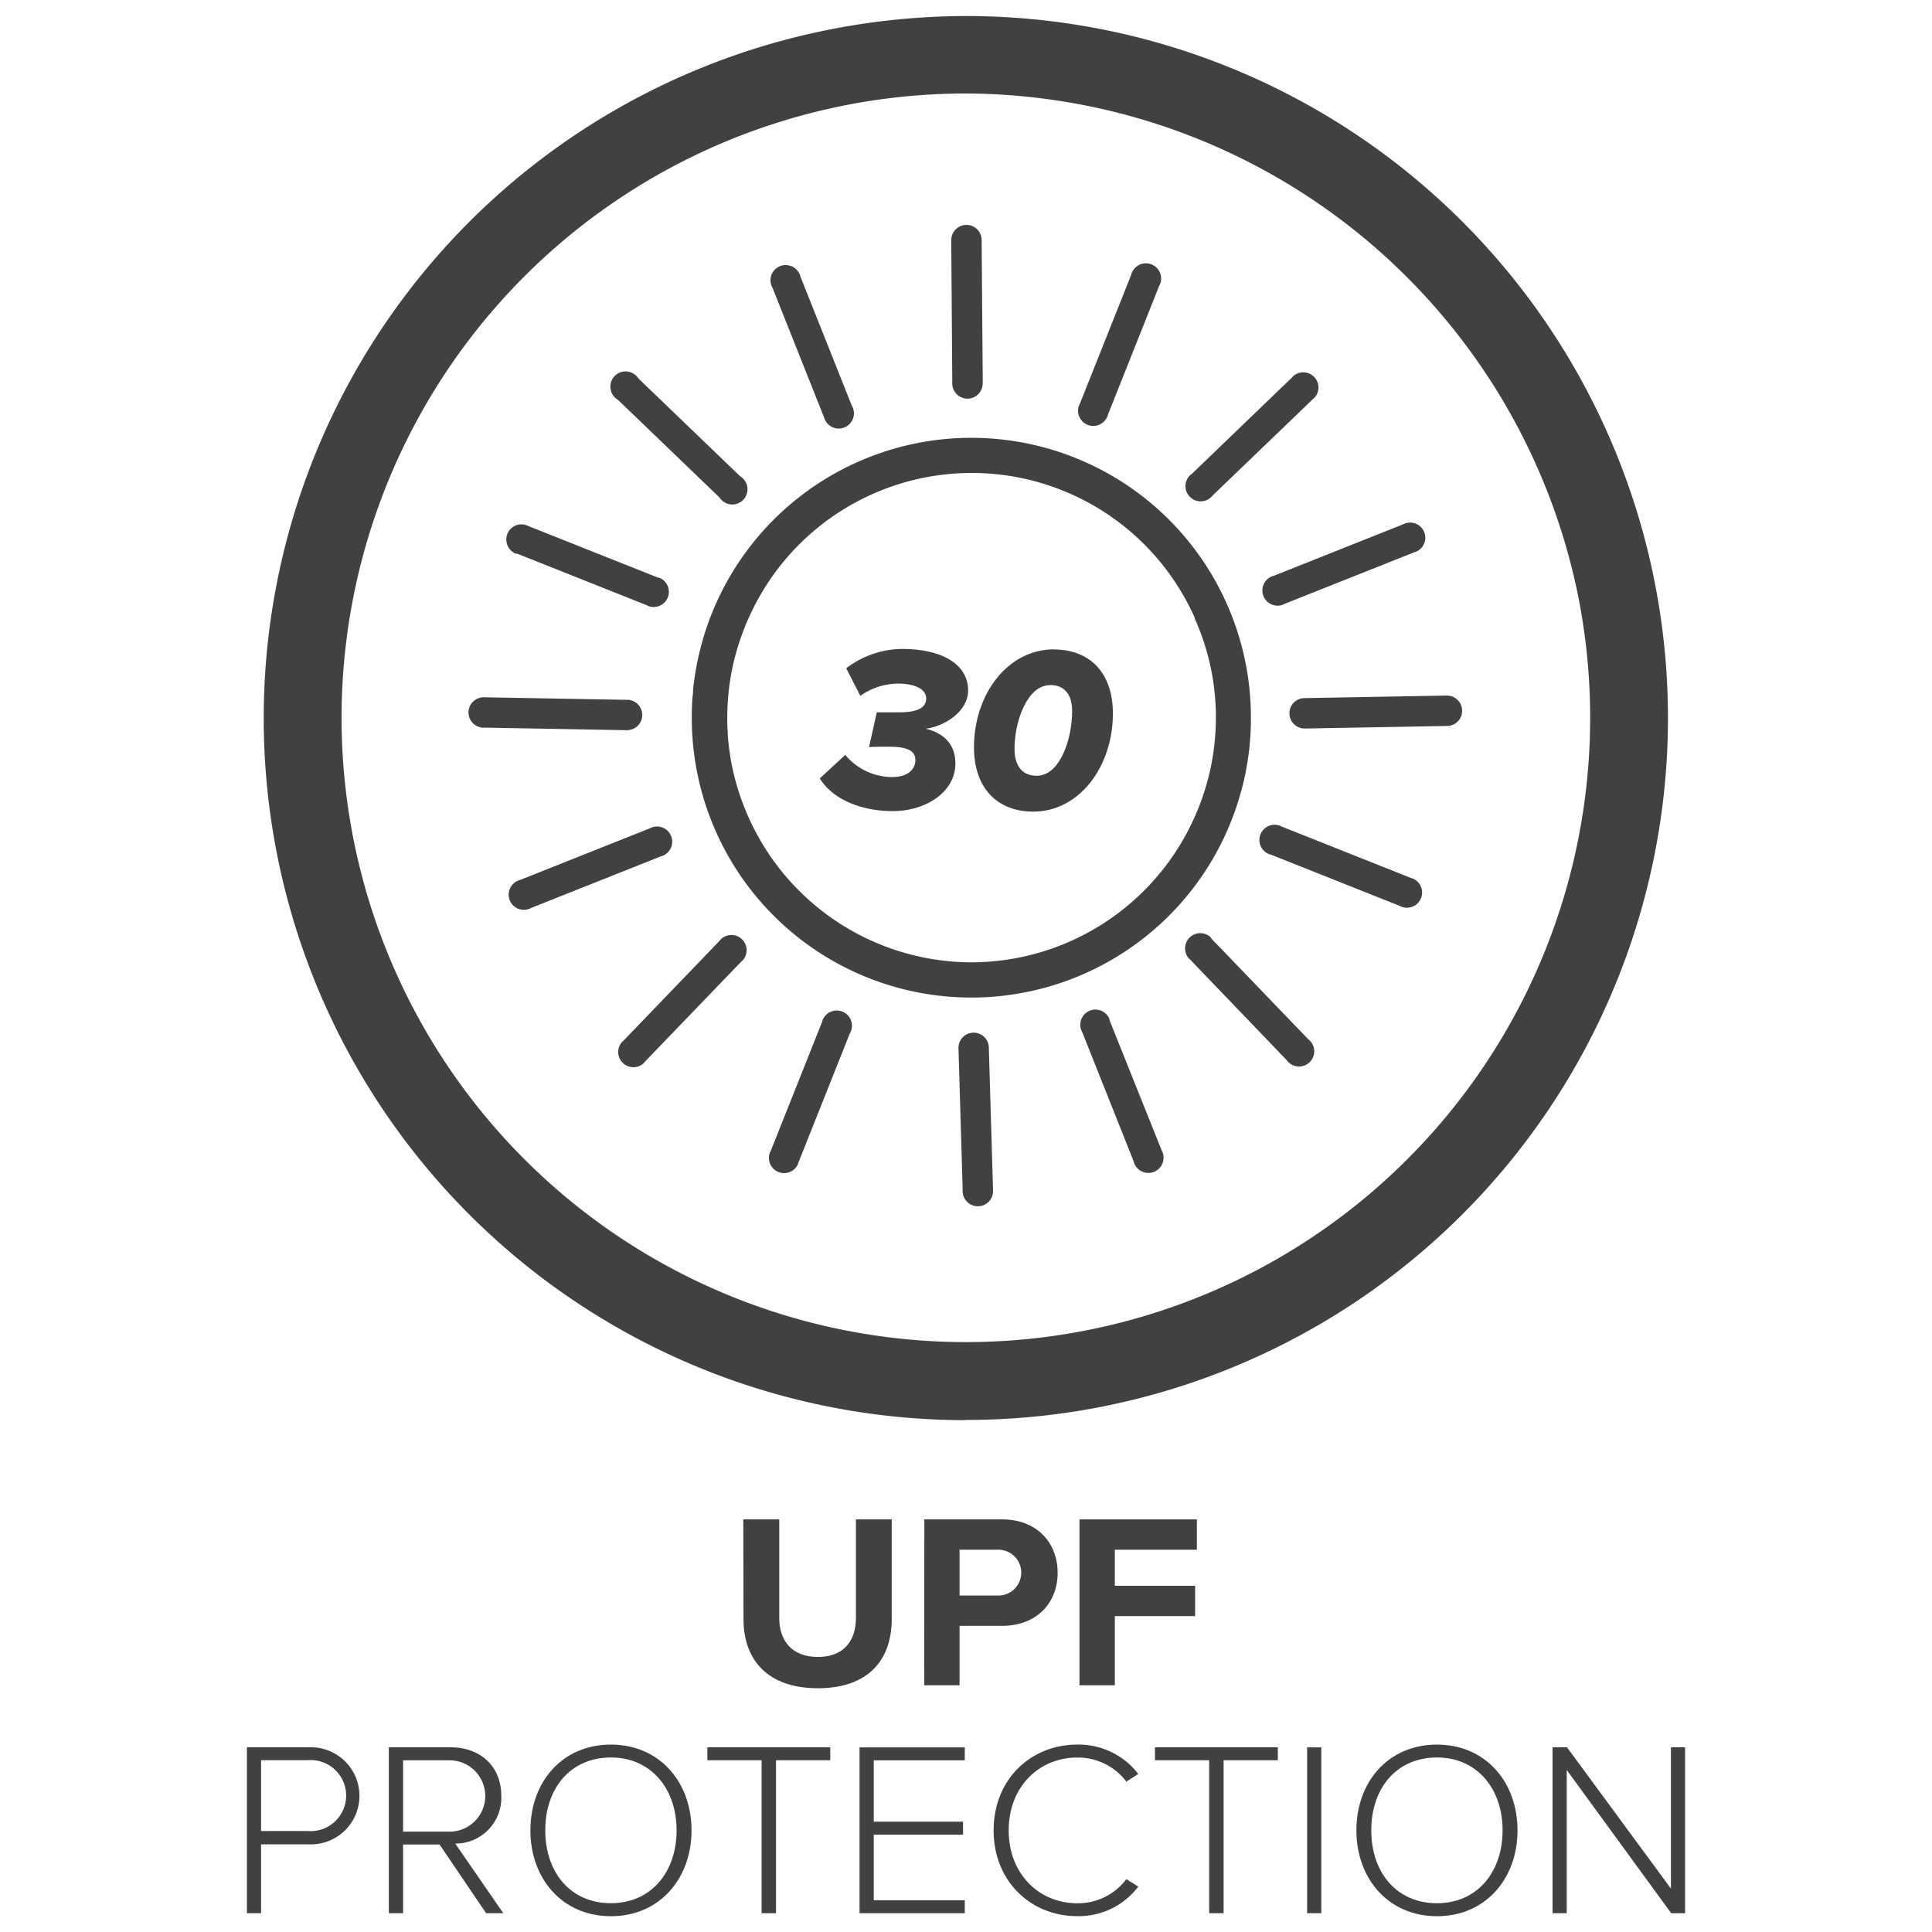 <svg id="Layer_1" data-name="Layer 1" xmlns="http://www.w3.org/2000/svg" viewBox="0 0 300 300"><defs><style>.cls-1{fill:#414042;}</style></defs><path class="cls-1" d="M150.08,14.52a96.94,96.94,0,1,0,95,78.15,97.37,97.37,0,0,0-95-78.15m-.22,206a109,109,0,0,1-21-215.94,110.37,110.37,0,0,1,21.25-2.09,109,109,0,0,1-.22,218"/><path class="cls-1" d="M102.37,89.75a.56.56,0,0,0-.21-.06l-20.1-8a2.14,2.14,0,0,0-.22-.1,2.35,2.35,0,0,0-3.06,1.32,2.39,2.39,0,0,0,1.32,3.07l.22,0,20.11,8,.21.11a2.35,2.35,0,1,0,1.73-4.38"/><path class="cls-1" d="M150.87,149.43a38,38,0,0,1-34.62-22.49h0a38.12,38.12,0,0,1-2.81-9.19l-.12-.82c-.13-.88-.23-1.76-.3-2.65,0-.63-.08-1.25-.09-1.89,0-.32,0-.65,0-1a38.52,38.52,0,0,1,.71-7.26l.12-.6c.19-.9.43-1.78.68-2.65q.26-.89.57-1.77c.17-.5.36-1,.55-1.51s.46-1.12.71-1.67h0a37.9,37.9,0,0,1,69.25,0h-.05a37.75,37.75,0,0,1,2.81,9.2q.08.39.12.78c.13.88.23,1.78.3,2.68.05.63.08,1.26.1,1.89,0,.32,0,.64,0,1a37.68,37.68,0,0,1-.71,7.25l-.12.62c-.19.89-.43,1.76-.67,2.62-.19.64-.4,1.28-.61,1.91-.17.46-.33.92-.51,1.37s-.46,1.14-.71,1.69h0a38,38,0,0,1-34.63,22.49m41.82-26.33c.32-1.11.58-2.25.81-3.39l.12-.7q.28-1.59.45-3.21c0-.35.06-.7.08-1q.09-1.23.12-2.49c0-.28,0-.55,0-.84a43.41,43.41,0,0,0-85.15-12,2.5,2.5,0,0,1-.07.26c-.32,1.13-.59,2.28-.82,3.45l-.12.67c-.19,1.07-.35,2.15-.46,3.24,0,.34,0,.69-.08,1-.06.84-.1,1.68-.12,2.53,0,.28,0,.56,0,.84a43.41,43.41,0,0,0,85.16,11.92c0-.1.06-.2.08-.3"/><path class="cls-1" d="M97.4,108.67l-.23,0-21.64-.39-.24,0a2.36,2.36,0,1,0-.06,4.71l.22,0,21.65.39a1.43,1.43,0,0,0,.23,0,2.36,2.36,0,0,0,.07-4.72"/><path class="cls-1" d="M115,74l-.17-.14-15.6-15a1.37,1.37,0,0,0-.16-.18A2.36,2.36,0,1,0,95.83,62a2.2,2.2,0,0,0,.18.14l15.6,15a1.37,1.37,0,0,0,.16.18A2.36,2.36,0,1,0,115,74"/><path class="cls-1" d="M152.6,59.36c0-.08,0-.15,0-.22l-.17-21.64a2.24,2.24,0,0,0,0-.24,2.36,2.36,0,1,0-4.72.05,1.66,1.66,0,0,0,0,.22l.16,21.64a2,2,0,0,0,0,.25,2.36,2.36,0,1,0,4.71-.06"/><path class="cls-1" d="M132.37,63.17a2,2,0,0,0-.11-.2l-8-20.1c0-.08,0-.16-.07-.23a2.36,2.36,0,1,0-4.38,1.76,2,2,0,0,0,.11.2l8,20.11a2,2,0,0,0,.08.22,2.36,2.36,0,1,0,4.37-1.76"/><path class="cls-1" d="M127.69,158.52c0,.08,0,.15-.06.22l-8,20.1a1.06,1.06,0,0,0-.11.21,2.36,2.36,0,0,0,4.38,1.74c0-.08,0-.15.06-.22l8-20.1a1.39,1.39,0,0,0,.11-.21,2.36,2.36,0,1,0-4.38-1.74"/><path class="cls-1" d="M111.92,145.86a1.24,1.24,0,0,0-.14.18l-15,15.59-.18.15a2.36,2.36,0,0,0,3.4,3.27,1.82,1.82,0,0,0,.14-.19l15-15.58.19-.16a2.36,2.36,0,0,0-3.41-3.26"/><path class="cls-1" d="M101.14,128.51l-.2.1-20.11,8a1,1,0,0,0-.23.07,2.36,2.36,0,1,0,1.76,4.37l.2-.1,20.12-8a1.8,1.8,0,0,0,.22-.06,2.36,2.36,0,0,0-1.76-4.38"/><path class="cls-1" d="M197.57,89.47l.22-.06,20.1-8a1.36,1.36,0,0,1,.21-.1,2.35,2.35,0,1,1,1.73,4.38,1.29,1.29,0,0,1-.21.06l-20.11,8-.21.11a2.36,2.36,0,1,1-1.73-4.39"/><path class="cls-1" d="M202.55,108.4l.22,0,21.64-.39a2,2,0,0,1,.24,0,2.36,2.36,0,0,1,.06,4.72l-.22,0-21.64.39-.24,0a2.36,2.36,0,1,1-.06-4.72"/><path class="cls-1" d="M184.92,73.69c.05,0,.12-.09.18-.14l15.59-15a1.37,1.37,0,0,1,.16-.18,2.36,2.36,0,0,1,3.26,3.4,2.2,2.2,0,0,1-.18.14l-15.6,15a1.37,1.37,0,0,1-.16.18,2.36,2.36,0,1,1-3.25-3.41"/><path class="cls-1" d="M167.57,62.9a2,2,0,0,1,.11-.2l8-20.1c0-.08,0-.16.07-.23a2.36,2.36,0,1,1,4.38,1.76,2,2,0,0,1-.11.2l-8,20.11c0,.07,0,.15-.07.22a2.36,2.36,0,1,1-4.38-1.76"/><path class="cls-1" d="M172.25,158.26a1.66,1.66,0,0,1,.06.21l8.05,20.1a1.36,1.36,0,0,1,.1.21,2.36,2.36,0,1,1-4.38,1.74l-.06-.22-8-20.1a1.39,1.39,0,0,1-.11-.21,2.35,2.35,0,1,1,4.38-1.73"/><path class="cls-1" d="M188,145.59c.05,0,.08.12.13.18l15,15.59a1.3,1.3,0,0,1,.18.15,2.36,2.36,0,1,1-3.4,3.26,1.1,1.1,0,0,1-.14-.18L184.8,149l-.18-.16a2.36,2.36,0,0,1,3.41-3.26"/><path class="cls-1" d="M198.8,128.24l.2.1,20.11,8,.23.06a2.36,2.36,0,1,1-1.76,4.38.69.69,0,0,1-.19-.1l-20.12-8-.23-.06a2.36,2.36,0,1,1,1.76-4.38"/><path class="cls-1" d="M148.84,162.79l0,.23.64,21.63a1.93,1.93,0,0,0,0,.24,2.36,2.36,0,1,0,4.71-.15,1.46,1.46,0,0,0,0-.22l-.64-21.64a1.94,1.94,0,0,0,0-.24,2.36,2.36,0,0,0-4.72.15"/><path class="cls-1" d="M115.42,235.93H121v15.29c0,3.59,2,6.07,6,6.07s5.91-2.48,5.91-6.07V235.93h5.56v15.45c0,6.41-3.67,10.77-11.47,10.77s-11.55-4.4-11.55-10.73Z"/><path class="cls-1" d="M143.53,235.93h12.05c5.6,0,8.65,3.79,8.65,8.3s-3.09,8.23-8.65,8.23H149v9.23h-5.49Zm11.32,4.71H149v7.11h5.83a3.56,3.56,0,1,0,0-7.11"/><polygon class="cls-1" points="167.62 235.93 185.85 235.93 185.85 240.64 173.11 240.64 173.11 246.24 185.58 246.24 185.58 250.95 173.11 250.95 173.11 261.69 167.62 261.69 167.62 235.93"/><path class="cls-1" d="M38.34,271.32H48a7.54,7.54,0,1,1,0,15.07H40.54v10.69h-2.2Zm9.42,2H40.54v11h7.22a5.52,5.52,0,1,0,0-11"/><path class="cls-1" d="M68.26,286.42H62.59v10.66H60.38V271.32H70c4.44,0,7.84,2.83,7.84,7.54a7.11,7.11,0,0,1-7.15,7.41l7.46,10.81H75.48Zm1.55-13.08H62.59v11.08h7.22a5.54,5.54,0,1,0,0-11.08"/><path class="cls-1" d="M94.86,270.9c7.53,0,12.52,5.79,12.52,13.32s-5,13.33-12.52,13.33-12.5-5.8-12.5-13.33,4.94-13.32,12.5-13.32m0,2c-6.25,0-10.19,4.75-10.19,11.31s3.94,11.32,10.19,11.32,10.2-4.83,10.2-11.32-4-11.31-10.2-11.31"/><polygon class="cls-1" points="118.26 273.33 109.84 273.33 109.84 271.32 128.92 271.32 128.92 273.33 120.5 273.33 120.5 297.08 118.26 297.08 118.26 273.33"/><polygon class="cls-1" points="133.47 271.33 149.81 271.33 149.81 273.34 135.68 273.34 135.68 282.87 149.54 282.87 149.54 284.88 135.68 284.88 135.68 295.07 149.81 295.07 149.81 297.08 133.47 297.08 133.47 271.33"/><path class="cls-1" d="M154.29,284.22c0-7.91,5.75-13.32,13-13.32a11.67,11.67,0,0,1,9.46,4.56l-1.85,1.19a9.43,9.43,0,0,0-7.61-3.74c-6,0-10.66,4.59-10.66,11.31s4.67,11.32,10.66,11.32a9.41,9.41,0,0,0,7.61-3.75l1.85,1.16a11.58,11.58,0,0,1-9.46,4.59c-7.22,0-13-5.4-13-13.32"/><polygon class="cls-1" points="187.76 273.33 179.34 273.33 179.34 271.32 198.42 271.32 198.42 273.33 190 273.33 190 297.08 187.76 297.08 187.76 273.33"/><rect class="cls-1" x="202.97" y="271.33" width="2.2" height="25.75"/><path class="cls-1" d="M223.13,270.9c7.53,0,12.51,5.79,12.51,13.32s-5,13.33-12.51,13.33-12.51-5.8-12.51-13.33,4.94-13.32,12.51-13.32m0,2c-6.26,0-10.2,4.75-10.2,11.31s3.94,11.32,10.2,11.32,10.19-4.83,10.19-11.32-4-11.31-10.19-11.31"/><polygon class="cls-1" points="243.28 274.84 243.28 297.08 241.08 297.08 241.08 271.32 243.32 271.32 259.46 293.26 259.46 271.32 261.66 271.32 261.66 297.08 259.5 297.08 243.28 274.84"/><path class="cls-1" d="M131.25,117.22a9.51,9.51,0,0,0,7.31,3.44c2.49,0,3.58-1.28,3.58-2.63,0-1.06-.65-2.08-3.95-2.08-1.06,0-2.88,0-3.25.07l1.21-5.41c.44,0,2.56,0,3.44,0,2.63,0,4.23-.59,4.23-2.16,0-1.35-1.6-2.3-4.38-2.3a10.26,10.26,0,0,0-5.85,1.9l-2.19-4.28a14.49,14.49,0,0,1,8.66-3c6.29,0,10.27,2.41,10.27,6.47,0,3.07-3.4,5.48-6.58,5.92,2.56.62,4.6,2.19,4.6,5.41,0,4.35-4.49,7.38-9.75,7.38-4.64,0-9.25-1.71-11.3-5.08Z"/><path class="cls-1" d="M163.67,100.85c5.37,0,9.14,3.44,9.14,9.94,0,8.19-5.16,15.24-12.39,15.24-5.38,0-9.18-3.47-9.18-10,0-8.18,5.19-15.2,12.43-15.2m-.62,5.56c-3.58,0-5.52,5.7-5.52,9.9,0,2.45,1.06,4.17,3.47,4.17,3.58,0,5.48-5.7,5.48-10,0-2.41-1-4.09-3.43-4.09"/></svg>